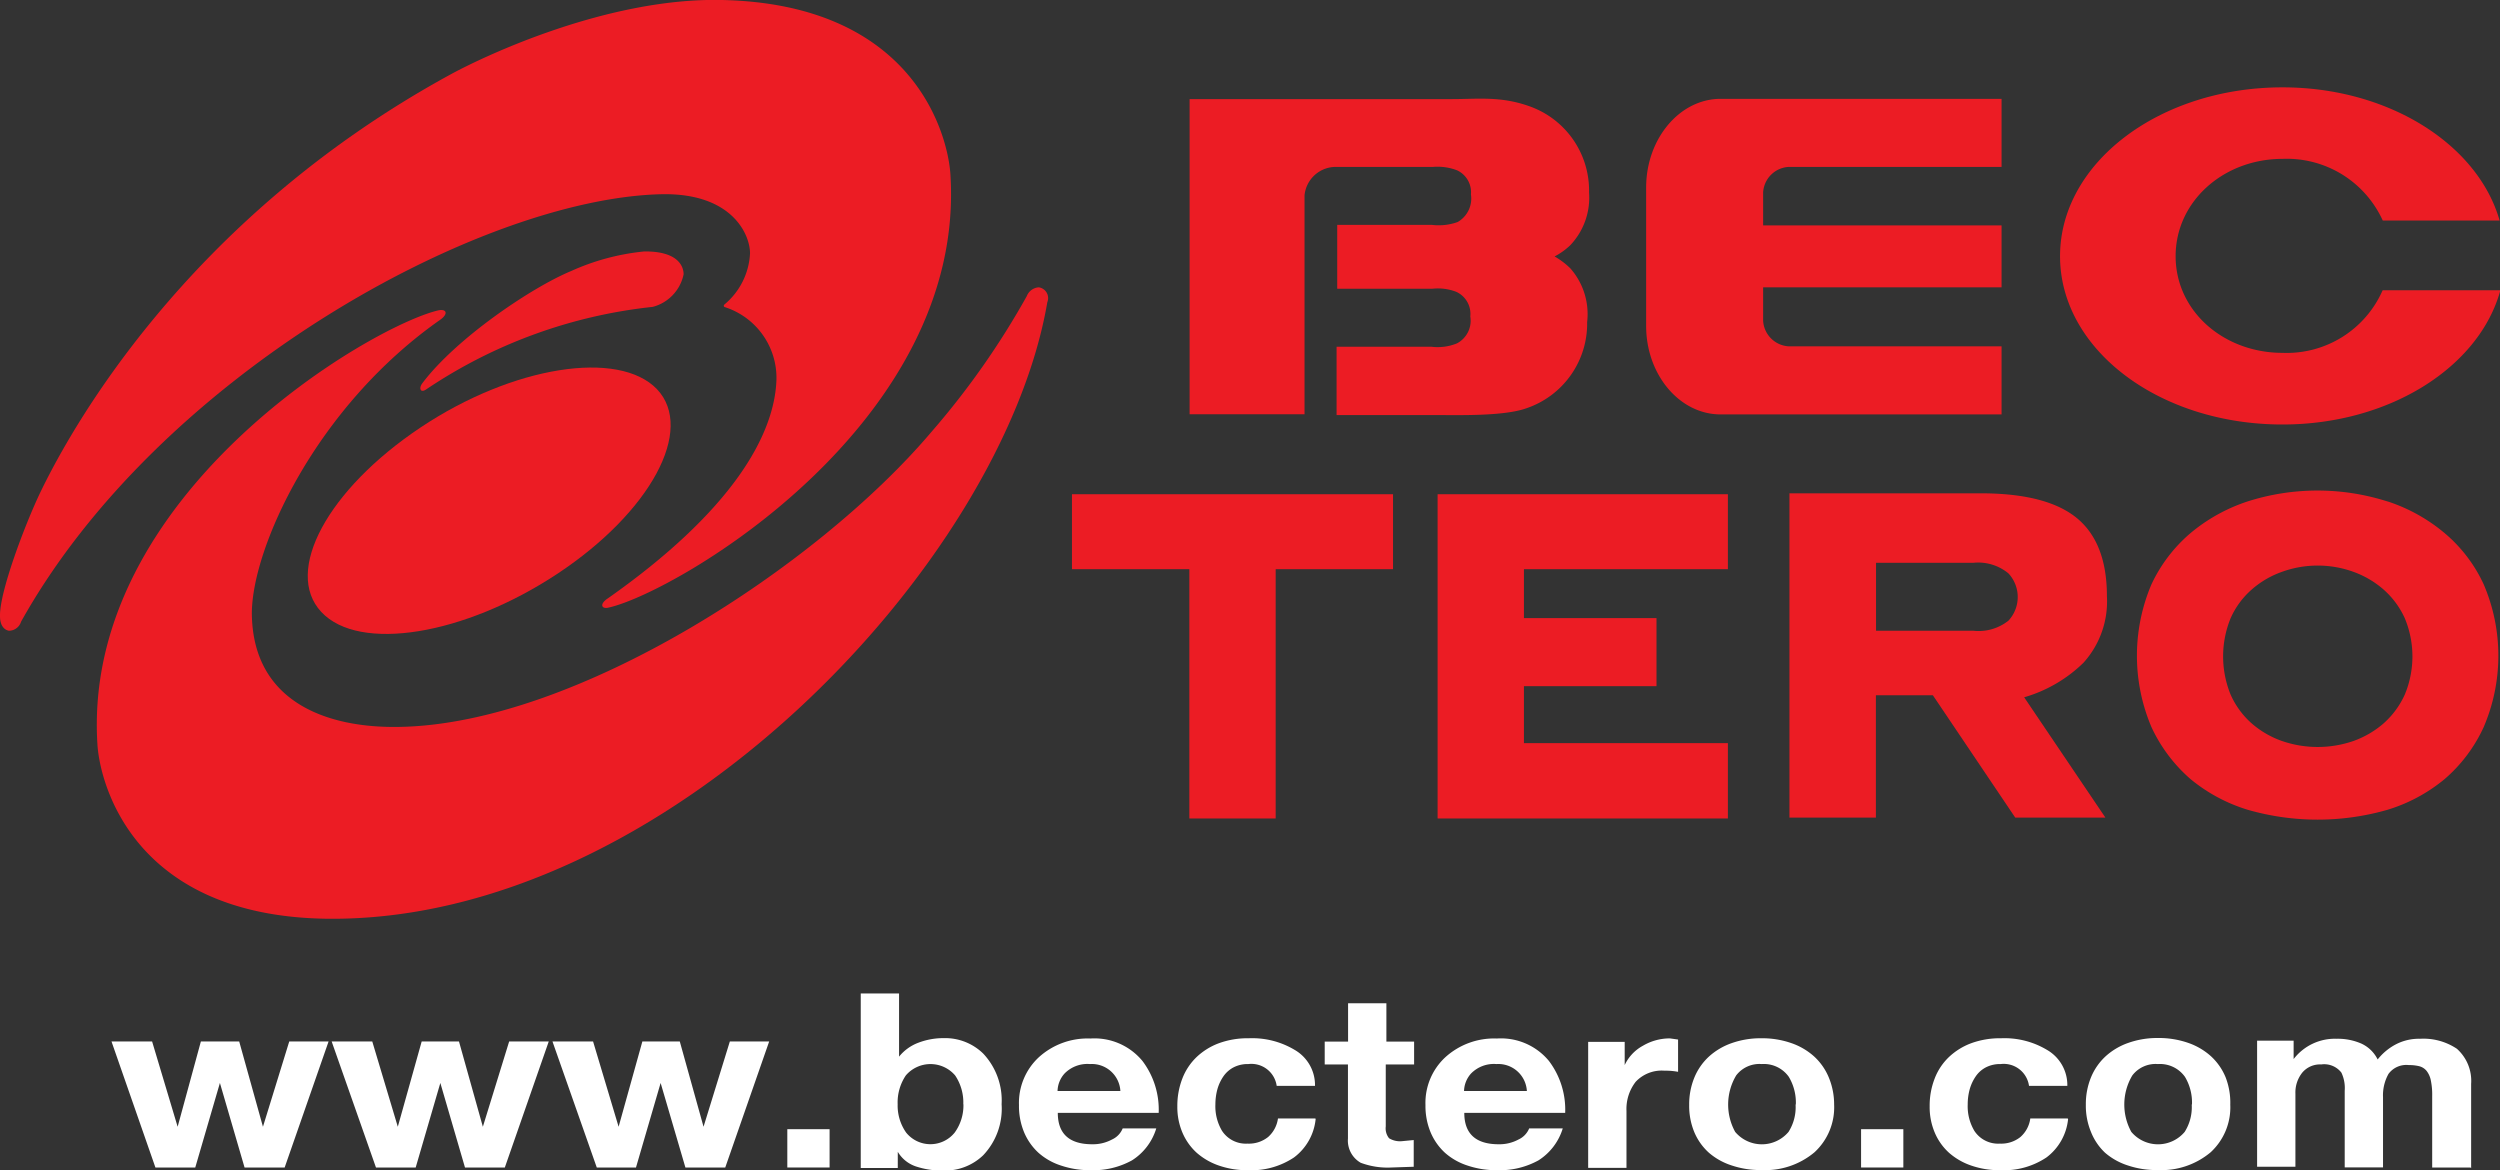 <svg id="Layer_9" data-name="Layer 9" xmlns="http://www.w3.org/2000/svg" viewBox="0 0 195.76 91.63"><rect x="0" y="0" width="195.76" height="91.63" fill="#333333" stroke="none"/><defs><style>.cls-1{fill:#ec1c24;}.cls-2{fill:#fff;}</style></defs><title>logo-bec</title><path class="cls-1" d="M37.62,60.86C16.49,72.36,7.5,89.32,5.41,93.66c-1.19,2.5-3.18,7.75-3.14,9.65,0,1,.58,1.13.7,1.15a1,1,0,0,0,.95-0.71C14.71,84.42,39.85,70.64,54,70.28c5.56-.14,7,3.12,7,4.63a5.56,5.56,0,0,1-2,4,0.12,0.12,0,0,0,0,.2,5.82,5.82,0,0,1,4.07,5.66c-0.13,4.39-3.52,10.35-13.21,17.16-0.67.44-.5,0.87,0.1,0.71,5.34-1.23,28-14.47,26.73-33.94-0.21-3.11-2.86-13.32-17.92-13.63C49.85,54.88,40.24,59.44,37.62,60.86Z" transform="translate(-2.27 -55.07)"/><path class="cls-1" d="M84.28,78.73a0.85,0.85,0,0,0-.67-1.16,1.08,1.08,0,0,0-.94.69,62.9,62.9,0,0,1-7.5,10.67c-8.9,10.5-27.81,22.84-41.65,23.06-5.57.1-11.46-1.89-11.53-8.88,0-5.11,5-16.17,14.75-23,0.65-.46.51-0.87-0.14-0.74-5.31,1.24-27.94,14.47-26.7,34,0.2,3.13,2.86,13.42,17.92,13.64C54.27,127.36,80.78,99.25,84.28,78.73Z" transform="translate(-2.27 -55.07)"/><path class="cls-1" d="M53.71,85.54c3,3.16-.5,9.63-7.78,14.45s-15.53,6.18-18.5,3,0.5-9.59,7.76-14.44S50.73,82.44,53.71,85.54Z" transform="translate(-2.27 -55.07)"/><path class="cls-1" d="M35.63,85.57A39.18,39.18,0,0,1,53.38,79.1a3.33,3.33,0,0,0,2.42-2.55c0-.54-0.34-1.82-3.09-1.79A18.19,18.19,0,0,0,47,76.29c-3.09,1.28-9,5.26-11.66,8.79C35.05,85.46,35.18,85.87,35.63,85.57Z" transform="translate(-2.27 -55.07)"/><path class="cls-1" d="M125.24,76.09a6,6,0,0,0-1.24-.94,5.27,5.27,0,0,0,1.24-.89,5.41,5.41,0,0,0,1.46-4.11A7,7,0,0,0,122,63.38c-2.23-.79-4-0.55-6-0.55H95.42V87.51h9V71.88h0V70.37h0a2.46,2.46,0,0,1,2.4-2.23h7.66a4.31,4.31,0,0,1,1.87.26,1.89,1.89,0,0,1,1.1,1.9,2.11,2.11,0,0,1-1.05,2.16,4.43,4.43,0,0,1-2,.22h-7.42v5h7.45a4,4,0,0,1,1.87.24,1.9,1.9,0,0,1,1.1,1.93,2,2,0,0,1-1.05,2.11,4,4,0,0,1-2,.26h-7.42v5.35h7.63c1.86,0,5.49.11,7.26-.54a7,7,0,0,0,4.73-6.74A5.42,5.42,0,0,0,125.24,76.09Z" transform="translate(-2.27 -55.07)"/><path class="cls-1" d="M140.33,70.14a2.12,2.12,0,0,1,2-2H159V62.81H137c-3.21,0-5.83,3.13-5.83,6.94V80.6c0,3.8,2.61,6.92,5.83,6.92H159V82.19H142.33a2.13,2.13,0,0,1-2-2h0V77.57H159V72.72H140.33V70.14h0Z" transform="translate(-2.27 -55.07)"/><path class="cls-1" d="M188.84,77.8A8.2,8.2,0,0,1,181,82.7c-4.61,0-8.37-3.27-8.37-7.57s3.76-7.62,8.37-7.62a8.25,8.25,0,0,1,7.85,4.83H198c-1.69-5.95-8.67-10.43-17-10.43-9.63,0-17.42,5.91-17.42,13.22S171.35,88.31,181,88.31c8.4,0,15.42-4.51,17.06-10.51h-9.19Z" transform="translate(-2.27 -55.07)"/><path class="cls-1" d="M180.92,99.86a7.24,7.24,0,0,0-2.34,1.38,6.47,6.47,0,0,0-1.64,2.23,7.91,7.91,0,0,0,0,6,6.54,6.54,0,0,0,1.64,2.24,7.29,7.29,0,0,0,2.34,1.37,8.58,8.58,0,0,0,5.67,0,7.43,7.43,0,0,0,2.33-1.37,6.73,6.73,0,0,0,1.65-2.24,7.77,7.77,0,0,0,0-6,6.66,6.66,0,0,0-1.65-2.23,7.38,7.38,0,0,0-2.33-1.38,8.23,8.23,0,0,0-5.67,0m8.3-5.53a13.44,13.44,0,0,1,4.48,2.49,11.58,11.58,0,0,1,3.05,4,14.17,14.17,0,0,1,0,11.19,11.9,11.9,0,0,1-3.05,4.06,12.89,12.89,0,0,1-4.48,2.41,19.79,19.79,0,0,1-10.94,0,13,13,0,0,1-4.49-2.41,12.22,12.22,0,0,1-3.05-4.06,14.3,14.3,0,0,1,0-11.19,11.89,11.89,0,0,1,3.05-4,13.54,13.54,0,0,1,4.49-2.49A18,18,0,0,1,189.23,94.34Z" transform="translate(-2.27 -55.07)"/><polygon class="cls-1" points="109.08 38.7 99.89 38.7 93.13 38.7 83.94 38.7 83.94 44.57 93.13 44.57 93.13 64.09 99.89 64.09 99.89 44.57 109.08 44.57 109.08 38.7"/><polygon class="cls-1" points="135.3 44.57 135.3 38.7 112.57 38.7 112.57 64.09 135.3 64.09 135.3 58.19 119.33 58.19 119.33 53.73 129.71 53.73 129.71 48.4 119.33 48.4 119.33 44.57 135.3 44.57"/><path class="cls-1" d="M159.54,103.67a3.76,3.76,0,0,1-2.75.79h-7.62V99.14h7.62a3.71,3.71,0,0,1,2.75.83,2.72,2.72,0,0,1,0,3.7m1.23,6h0a11,11,0,0,0,4.64-2.7,7.16,7.16,0,0,0,1.84-5.22q0-4.11-2.28-6.05t-7.29-2H142.39v25.39h6.77v-9.58h4.46l6.45,9.58h7.06Z" transform="translate(-2.27 -55.07)"/><path class="cls-2" d="M28,136.62l-3.44,9.87H21.42l-1.93-6.62-1.93,6.62H14.44L11,136.62h3.18l2,6.68L18,136.62H21l1.86,6.68,2.06-6.68H28Z" transform="translate(-2.27 -55.07)"/><path class="cls-2" d="M45.24,136.62l-3.44,9.87H38.68l-1.93-6.62-1.93,6.62H31.71l-3.47-9.87h3.18l2,6.68,1.87-6.68h2.92l1.87,6.68,2.06-6.68h3.09Z" transform="translate(-2.27 -55.07)"/><path class="cls-2" d="M62.5,136.62l-3.44,9.87H55.94L54,139.87l-1.93,6.62H49l-3.47-9.87h3.18l2,6.68,1.86-6.68H55.5l1.86,6.68,2.06-6.68H62.5Z" transform="translate(-2.27 -55.07)"/><path class="cls-2" d="M67.23,146.49H63.92v-3h3.31v3Z" transform="translate(-2.27 -55.07)"/><path class="cls-2" d="M80.7,141.54a5.29,5.29,0,0,1-1.45,4,4.31,4.31,0,0,1-3.08,1.19,6.52,6.52,0,0,1-2.2-.33,2.61,2.61,0,0,1-1.4-1.14l0,1.27H69.67V132.86h3v4.95a3.53,3.53,0,0,1,1.51-1.09,5.49,5.49,0,0,1,2-.36,4.26,4.26,0,0,1,3.08,1.21A5.35,5.35,0,0,1,80.7,141.54Zm-3,0a3.78,3.78,0,0,0-.64-2.26,2.54,2.54,0,0,0-3.86,0,3.78,3.78,0,0,0-.64,2.26,3.68,3.68,0,0,0,.66,2.21,2.44,2.44,0,0,0,3.81,0A3.63,3.63,0,0,0,77.71,141.54Z" transform="translate(-2.27 -55.07)"/><path class="cls-2" d="M93,142.21H85.1q0,2.46,2.7,2.46a3.13,3.13,0,0,0,1.54-.37,1.62,1.62,0,0,0,.84-0.87h2.63a4.51,4.51,0,0,1-1.9,2.5,6.26,6.26,0,0,1-3.25.77,7,7,0,0,1-2.3-.36,4.93,4.93,0,0,1-1.77-1,4.6,4.6,0,0,1-1.13-1.61,5.36,5.36,0,0,1-.4-2.13,4.88,4.88,0,0,1,1.54-3.73,5.68,5.68,0,0,1,4.05-1.48,4.87,4.87,0,0,1,4.08,1.76A6.32,6.32,0,0,1,93,142.21Zm-3-1.71a2.24,2.24,0,0,0-2.38-2.11,2.5,2.5,0,0,0-2,.75,2.13,2.13,0,0,0-.54,1.36H90Z" transform="translate(-2.27 -55.07)"/><path class="cls-2" d="M105.29,142.7a4.28,4.28,0,0,1-1.69,3,6,6,0,0,1-3.62,1,6.65,6.65,0,0,1-2.26-.36,5.16,5.16,0,0,1-1.74-1,4.53,4.53,0,0,1-1.12-1.58,5.11,5.11,0,0,1-.4-2.06,5.92,5.92,0,0,1,.39-2.17,4.64,4.64,0,0,1,1.11-1.68,5.13,5.13,0,0,1,1.75-1.09,6.56,6.56,0,0,1,2.35-.39,6.46,6.46,0,0,1,3.57.9,3.18,3.18,0,0,1,1.61,2.83h-3a2,2,0,0,0-2.22-1.71,2.42,2.42,0,0,0-1.16.26,2.22,2.22,0,0,0-.79.7,3.42,3.42,0,0,0-.47,1,4.58,4.58,0,0,0-.16,1.2,3.76,3.76,0,0,0,.52,2.07,2.23,2.23,0,0,0,2,1,2.4,2.4,0,0,0,1.61-.52,2.36,2.36,0,0,0,.77-1.45h2.93Z" transform="translate(-2.27 -55.07)"/><path class="cls-2" d="M113,146.43l-1.77.06a6,6,0,0,1-2.41-.37,2,2,0,0,1-1-1.9v-5.8H106v-1.79h1.83v-3h3v3H113v1.79h-2.22v4.86a1.23,1.23,0,0,0,.26.92,1.64,1.64,0,0,0,1,.23l0.93-.09v2.1Z" transform="translate(-2.27 -55.07)"/><path class="cls-2" d="M124.83,142.21h-7.9q0,2.46,2.7,2.46a3.13,3.13,0,0,0,1.54-.37,1.64,1.64,0,0,0,.84-0.87h2.63a4.52,4.52,0,0,1-1.9,2.5,6.27,6.27,0,0,1-3.25.77,7,7,0,0,1-2.3-.36,4.94,4.94,0,0,1-1.77-1,4.6,4.6,0,0,1-1.13-1.61,5.36,5.36,0,0,1-.4-2.13,4.87,4.87,0,0,1,1.54-3.73,5.68,5.68,0,0,1,4.05-1.48,4.87,4.87,0,0,1,4.08,1.76A6.32,6.32,0,0,1,124.83,142.21Zm-3-1.71a2.24,2.24,0,0,0-2.38-2.11,2.5,2.5,0,0,0-2,.75,2.13,2.13,0,0,0-.54,1.36h4.89Z" transform="translate(-2.27 -55.07)"/><path class="cls-2" d="M133.68,139a5.11,5.11,0,0,0-1.06-.09,2.79,2.79,0,0,0-2.27.87,3.47,3.47,0,0,0-.72,2.28v4.46h-3v-9.87h2.86v1.82a3.32,3.32,0,0,1,1.42-1.51,4.15,4.15,0,0,1,2.12-.58l0.64,0.09V139Z" transform="translate(-2.27 -55.07)"/><path class="cls-2" d="M145.89,141.57a4.78,4.78,0,0,1-1.54,3.73,6,6,0,0,1-4.15,1.39,7.06,7.06,0,0,1-2.33-.36,5.13,5.13,0,0,1-1.79-1,4.53,4.53,0,0,1-1.14-1.61,5.36,5.36,0,0,1-.4-2.13,5.49,5.49,0,0,1,.4-2.13,4.62,4.62,0,0,1,1.14-1.65,5.19,5.19,0,0,1,1.79-1.06,6.81,6.81,0,0,1,2.33-.38,6.93,6.93,0,0,1,2.34.38,5.19,5.19,0,0,1,1.8,1.06,4.62,4.62,0,0,1,1.14,1.65A5.5,5.5,0,0,1,145.89,141.57Zm-3,0a3.91,3.91,0,0,0-.55-2.18,2.39,2.39,0,0,0-2.12-1,2.29,2.29,0,0,0-2,.89,4.45,4.45,0,0,0-.08,4.42,2.73,2.73,0,0,0,4.18,0A3.6,3.6,0,0,0,142.87,141.54Z" transform="translate(-2.27 -55.07)"/><path class="cls-2" d="M151.29,146.49H148v-3h3.31v3Z" transform="translate(-2.27 -55.07)"/><path class="cls-2" d="M164.21,142.7a4.29,4.29,0,0,1-1.69,3,6,6,0,0,1-3.62,1,6.69,6.69,0,0,1-2.27-.36,5.14,5.14,0,0,1-1.74-1,4.48,4.48,0,0,1-1.12-1.58,5.11,5.11,0,0,1-.4-2.06,5.84,5.84,0,0,1,.39-2.17,4.59,4.59,0,0,1,1.11-1.68,5.13,5.13,0,0,1,1.75-1.09,6.55,6.55,0,0,1,2.35-.39,6.46,6.46,0,0,1,3.57.9,3.18,3.18,0,0,1,1.61,2.83h-3a2,2,0,0,0-2.22-1.71,2.42,2.42,0,0,0-1.16.26,2.18,2.18,0,0,0-.79.7,3.42,3.42,0,0,0-.47,1,4.42,4.42,0,0,0-.16,1.2,3.76,3.76,0,0,0,.52,2.07,2.22,2.22,0,0,0,2,1,2.4,2.4,0,0,0,1.61-.52,2.35,2.35,0,0,0,.77-1.45h2.93Z" transform="translate(-2.27 -55.07)"/><path class="cls-2" d="M176.91,141.57a4.78,4.78,0,0,1-1.54,3.73,6,6,0,0,1-4.15,1.39,7,7,0,0,1-2.33-.36,5.1,5.1,0,0,1-1.79-1A4.53,4.53,0,0,1,166,143.7a5.36,5.36,0,0,1-.4-2.13,5.5,5.5,0,0,1,.4-2.13,4.62,4.62,0,0,1,1.14-1.65,5.16,5.16,0,0,1,1.79-1.06,6.8,6.8,0,0,1,2.33-.38,7,7,0,0,1,2.35.38,5.19,5.19,0,0,1,1.8,1.06,4.62,4.62,0,0,1,1.14,1.65A5.5,5.5,0,0,1,176.91,141.57Zm-3,0a3.91,3.91,0,0,0-.55-2.18,2.4,2.4,0,0,0-2.12-1,2.29,2.29,0,0,0-2,.89,4.45,4.45,0,0,0-.08,4.42,2.73,2.73,0,0,0,4.18,0A3.62,3.62,0,0,0,173.89,141.54Z" transform="translate(-2.27 -55.07)"/><path class="cls-2" d="M195.72,146.49h-3v-5.58a5.62,5.62,0,0,0-.11-1.26,1.76,1.76,0,0,0-.34-0.74,1.1,1.1,0,0,0-.56-0.35,3.34,3.34,0,0,0-.82-0.09,1.73,1.73,0,0,0-1.59.69,3.42,3.42,0,0,0-.43,1.82v5.5h-3v-6a2.81,2.81,0,0,0-.26-1.42,1.7,1.7,0,0,0-1.58-.64,1.81,1.81,0,0,0-1.49.65,2.49,2.49,0,0,0-.53,1.63v5.73h-3v-9.87h2.86V138a4.07,4.07,0,0,1,3.37-1.59,4.6,4.6,0,0,1,1.94.38,2.66,2.66,0,0,1,1.27,1.24,4.47,4.47,0,0,1,1.38-1.16,3.91,3.91,0,0,1,1.93-.46,4.71,4.71,0,0,1,2.89.78,3.36,3.36,0,0,1,1.12,2.75v6.6Z" transform="translate(-2.27 -55.07)"/></svg>